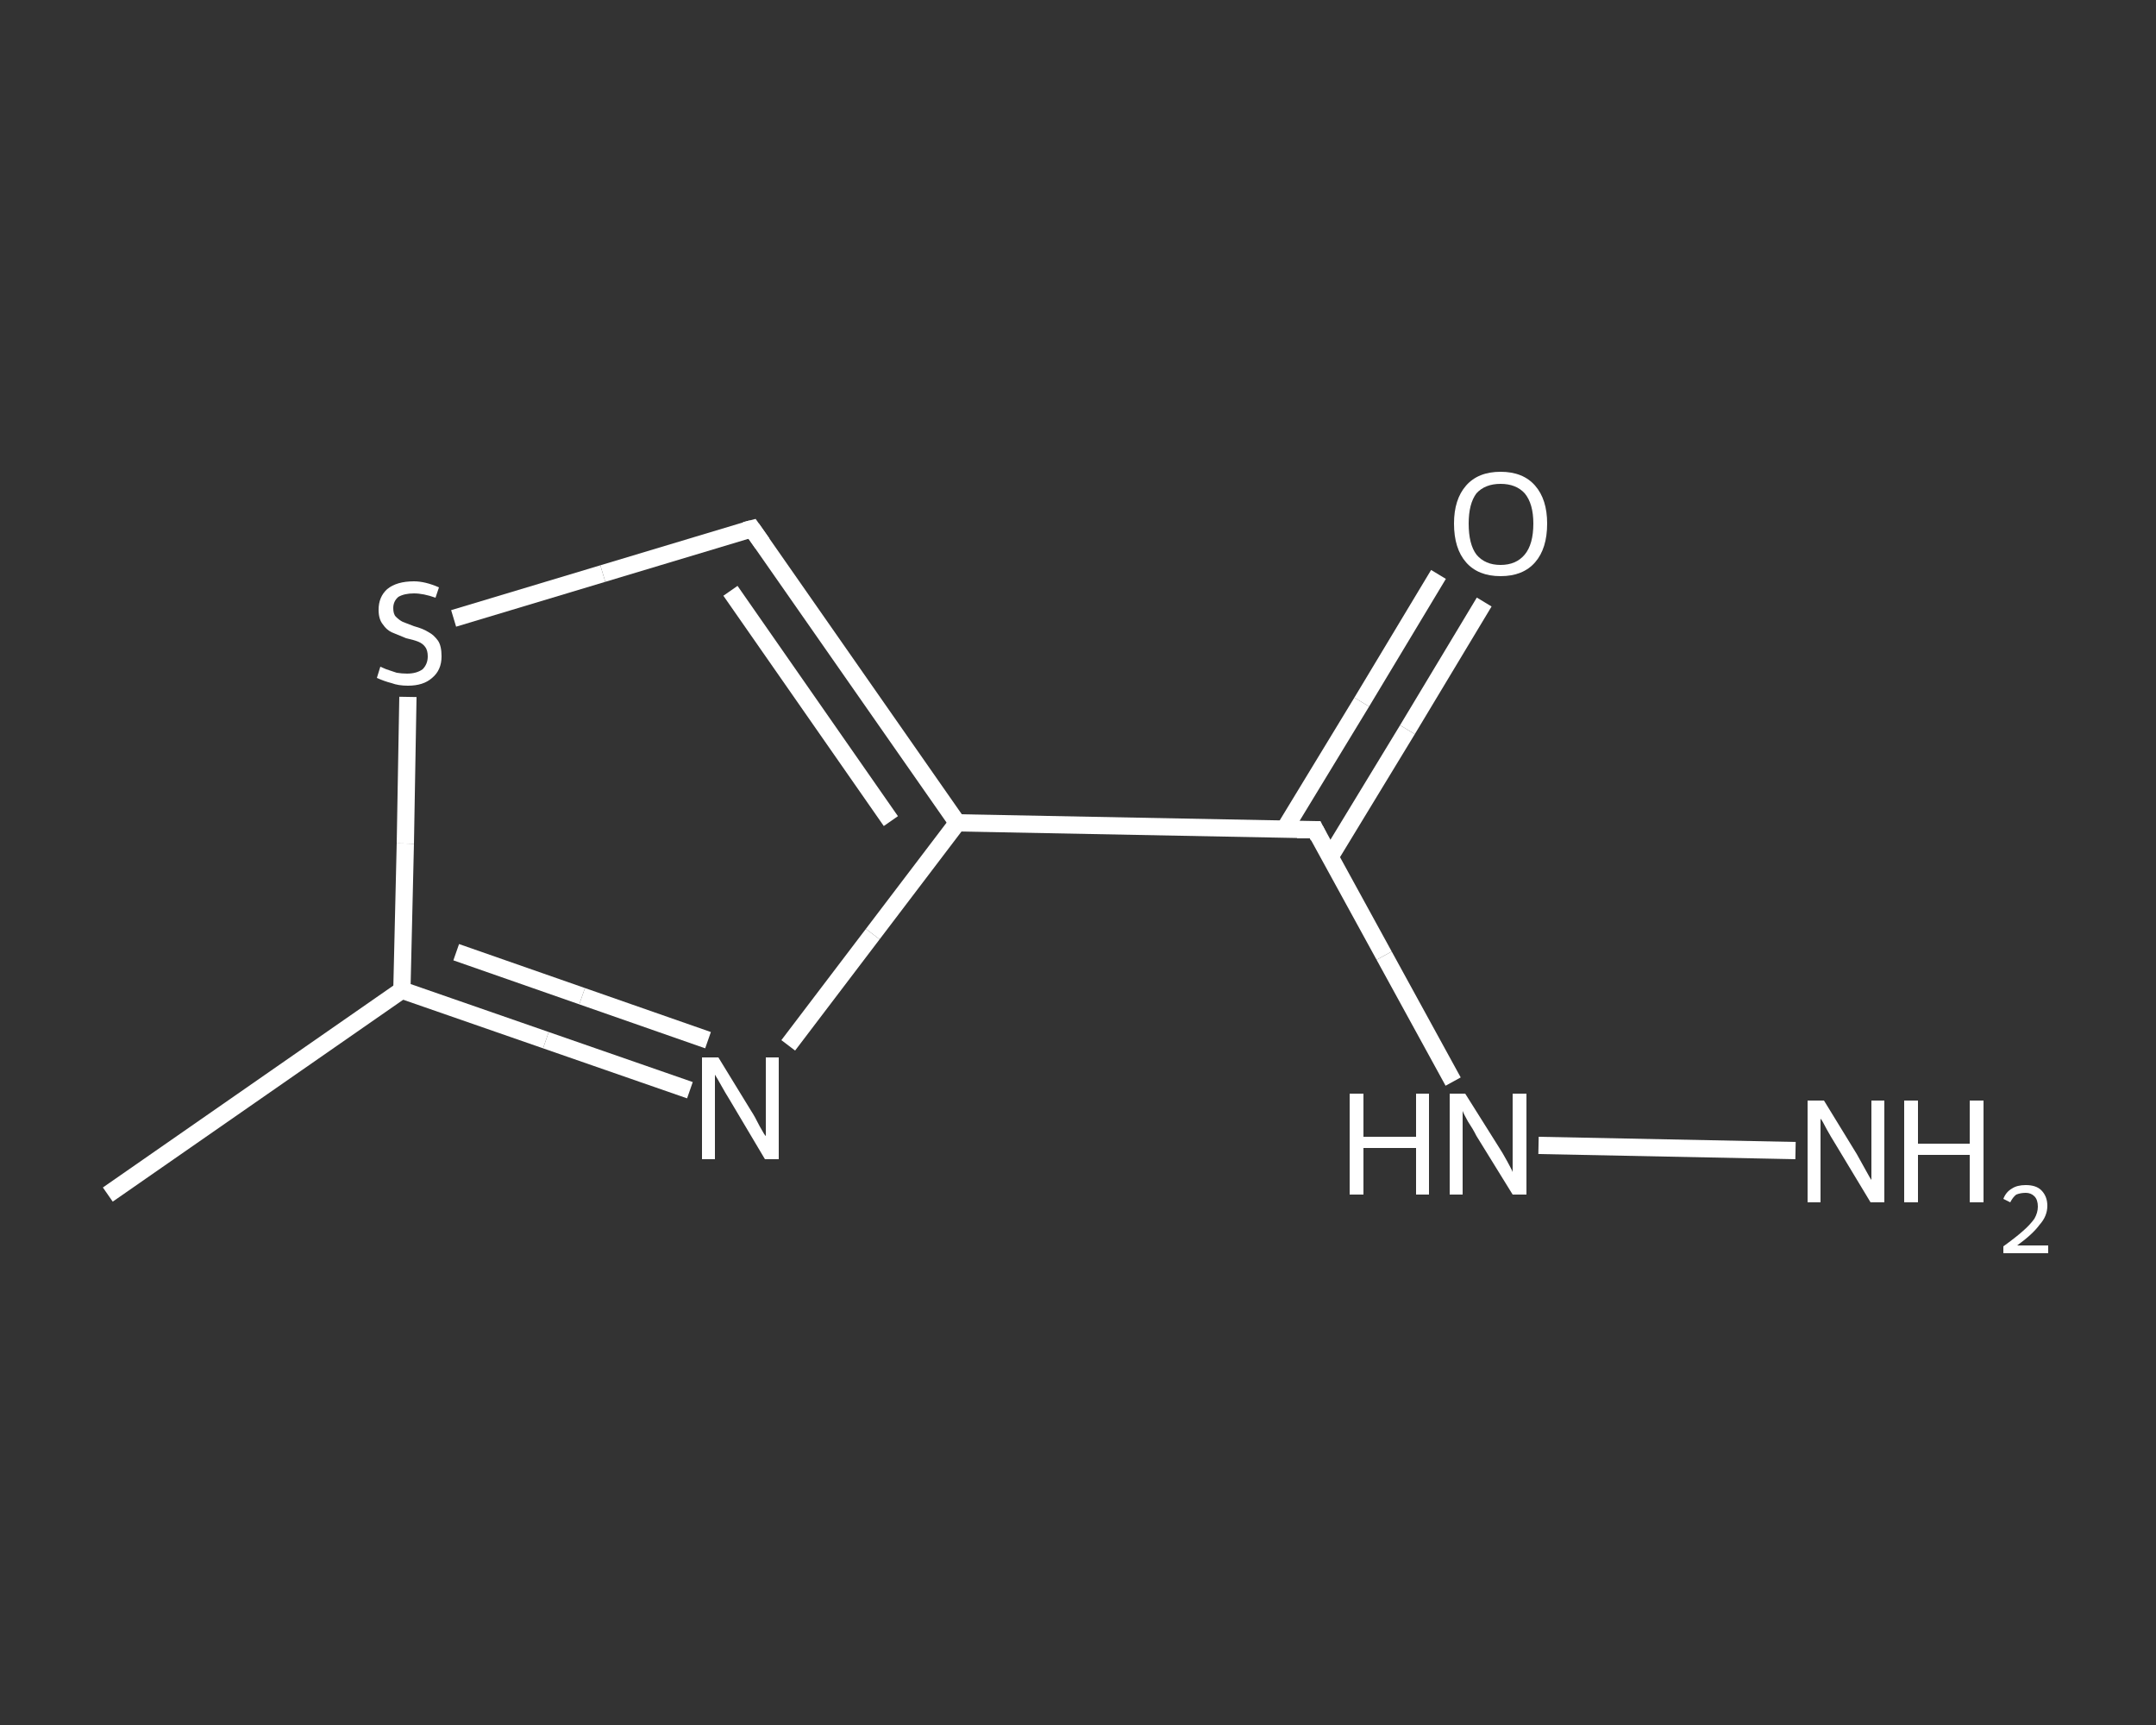 <?xml version='1.0' encoding='iso-8859-1'?>
<svg version='1.1' baseProfile='full'
              xmlns='http://www.w3.org/2000/svg'
                      xmlns:rdkit='http://www.rdkit.org/xml'
                      xmlns:xlink='http://www.w3.org/1999/xlink'
                  xml:space='preserve'
width='250px' height='200px' viewBox='0 0 250 200'>
<rect x="0" y="0" width="250" height="200" fill="#333333" stroke="none"/>
<!-- END OF HEADER -->
<rect style='opacity:1.0;fill:transparent;stroke:none' width='250.0' height='200.0' x='0.0' y='0.0'> </rect>
<path class='bond-0 atom-0 atom-1' d='M 12.5,138.5 L 46.6,114.8' style='fill:none;fill-rule:evenodd;stroke:#FFFFFF;stroke-width:2.0px;stroke-linecap:butt;stroke-linejoin:miter;stroke-opacity:1' />
<path class='bond-1 atom-1 atom-2' d='M 46.6,114.8 L 63.3,120.6' style='fill:none;fill-rule:evenodd;stroke:#FFFFFF;stroke-width:2.0px;stroke-linecap:butt;stroke-linejoin:miter;stroke-opacity:1' />
<path class='bond-1 atom-1 atom-2' d='M 63.3,120.6 L 80.0,126.4' style='fill:none;fill-rule:evenodd;stroke:#FFFFFF;stroke-width:2.0px;stroke-linecap:butt;stroke-linejoin:miter;stroke-opacity:1' />
<path class='bond-1 atom-1 atom-2' d='M 52.9,110.4 L 67.5,115.5' style='fill:none;fill-rule:evenodd;stroke:#FFFFFF;stroke-width:2.0px;stroke-linecap:butt;stroke-linejoin:miter;stroke-opacity:1' />
<path class='bond-1 atom-1 atom-2' d='M 67.5,115.5 L 82.1,120.6' style='fill:none;fill-rule:evenodd;stroke:#FFFFFF;stroke-width:2.0px;stroke-linecap:butt;stroke-linejoin:miter;stroke-opacity:1' />
<path class='bond-2 atom-2 atom-3' d='M 91.4,121.2 L 101.2,108.3' style='fill:none;fill-rule:evenodd;stroke:#FFFFFF;stroke-width:2.0px;stroke-linecap:butt;stroke-linejoin:miter;stroke-opacity:1' />
<path class='bond-2 atom-2 atom-3' d='M 101.2,108.3 L 111.0,95.4' style='fill:none;fill-rule:evenodd;stroke:#FFFFFF;stroke-width:2.0px;stroke-linecap:butt;stroke-linejoin:miter;stroke-opacity:1' />
<path class='bond-3 atom-3 atom-4' d='M 111.0,95.4 L 152.5,96.2' style='fill:none;fill-rule:evenodd;stroke:#FFFFFF;stroke-width:2.0px;stroke-linecap:butt;stroke-linejoin:miter;stroke-opacity:1' />
<path class='bond-4 atom-4 atom-5' d='M 154.2,99.4 L 163.2,84.6' style='fill:none;fill-rule:evenodd;stroke:#FFFFFF;stroke-width:2.0px;stroke-linecap:butt;stroke-linejoin:miter;stroke-opacity:1' />
<path class='bond-4 atom-4 atom-5' d='M 163.2,84.6 L 172.1,69.8' style='fill:none;fill-rule:evenodd;stroke:#FFFFFF;stroke-width:2.0px;stroke-linecap:butt;stroke-linejoin:miter;stroke-opacity:1' />
<path class='bond-4 atom-4 atom-5' d='M 148.9,96.2 L 157.9,81.4' style='fill:none;fill-rule:evenodd;stroke:#FFFFFF;stroke-width:2.0px;stroke-linecap:butt;stroke-linejoin:miter;stroke-opacity:1' />
<path class='bond-4 atom-4 atom-5' d='M 157.9,81.4 L 166.8,66.6' style='fill:none;fill-rule:evenodd;stroke:#FFFFFF;stroke-width:2.0px;stroke-linecap:butt;stroke-linejoin:miter;stroke-opacity:1' />
<path class='bond-5 atom-4 atom-6' d='M 152.5,96.2 L 160.5,110.8' style='fill:none;fill-rule:evenodd;stroke:#FFFFFF;stroke-width:2.0px;stroke-linecap:butt;stroke-linejoin:miter;stroke-opacity:1' />
<path class='bond-5 atom-4 atom-6' d='M 160.5,110.8 L 168.5,125.4' style='fill:none;fill-rule:evenodd;stroke:#FFFFFF;stroke-width:2.0px;stroke-linecap:butt;stroke-linejoin:miter;stroke-opacity:1' />
<path class='bond-6 atom-6 atom-7' d='M 178.4,132.8 L 208.2,133.4' style='fill:none;fill-rule:evenodd;stroke:#FFFFFF;stroke-width:2.0px;stroke-linecap:butt;stroke-linejoin:miter;stroke-opacity:1' />
<path class='bond-7 atom-3 atom-8' d='M 111.0,95.4 L 87.2,61.3' style='fill:none;fill-rule:evenodd;stroke:#FFFFFF;stroke-width:2.0px;stroke-linecap:butt;stroke-linejoin:miter;stroke-opacity:1' />
<path class='bond-7 atom-3 atom-8' d='M 103.3,95.2 L 84.7,68.5' style='fill:none;fill-rule:evenodd;stroke:#FFFFFF;stroke-width:2.0px;stroke-linecap:butt;stroke-linejoin:miter;stroke-opacity:1' />
<path class='bond-8 atom-8 atom-9' d='M 87.2,61.3 L 69.9,66.5' style='fill:none;fill-rule:evenodd;stroke:#FFFFFF;stroke-width:2.0px;stroke-linecap:butt;stroke-linejoin:miter;stroke-opacity:1' />
<path class='bond-8 atom-8 atom-9' d='M 69.9,66.5 L 52.6,71.7' style='fill:none;fill-rule:evenodd;stroke:#FFFFFF;stroke-width:2.0px;stroke-linecap:butt;stroke-linejoin:miter;stroke-opacity:1' />
<path class='bond-9 atom-9 atom-1' d='M 47.3,80.8 L 47.0,97.8' style='fill:none;fill-rule:evenodd;stroke:#FFFFFF;stroke-width:2.0px;stroke-linecap:butt;stroke-linejoin:miter;stroke-opacity:1' />
<path class='bond-9 atom-9 atom-1' d='M 47.0,97.8 L 46.6,114.8' style='fill:none;fill-rule:evenodd;stroke:#FFFFFF;stroke-width:2.0px;stroke-linecap:butt;stroke-linejoin:miter;stroke-opacity:1' />
<path d='M 150.4,96.2 L 152.5,96.2 L 152.9,97.0' style='fill:none;stroke:#FFFFFF;stroke-width:2.0px;stroke-linecap:butt;stroke-linejoin:miter;stroke-opacity:1;' />
<path d='M 88.4,63.0 L 87.2,61.3 L 86.4,61.5' style='fill:none;stroke:#FFFFFF;stroke-width:2.0px;stroke-linecap:butt;stroke-linejoin:miter;stroke-opacity:1;' />
<path class='atom-2' d='M 83.3 122.6
L 87.1 128.8
Q 87.5 129.4, 88.1 130.6
Q 88.7 131.7, 88.8 131.7
L 88.8 122.6
L 90.3 122.6
L 90.3 134.4
L 88.7 134.4
L 84.6 127.5
Q 84.1 126.7, 83.6 125.8
Q 83.1 124.9, 82.9 124.6
L 82.9 134.4
L 81.4 134.4
L 81.4 122.6
L 83.3 122.6
' fill='#FFFFFF'/>
<path class='atom-5' d='M 168.6 60.7
Q 168.6 57.9, 170.0 56.3
Q 171.4 54.7, 174.0 54.7
Q 176.6 54.7, 178.0 56.3
Q 179.4 57.9, 179.4 60.7
Q 179.4 63.6, 178.0 65.2
Q 176.6 66.8, 174.0 66.8
Q 171.4 66.8, 170.0 65.2
Q 168.6 63.6, 168.6 60.7
M 174.0 65.5
Q 175.8 65.5, 176.8 64.3
Q 177.8 63.1, 177.8 60.7
Q 177.8 58.4, 176.8 57.2
Q 175.8 56.1, 174.0 56.1
Q 172.2 56.1, 171.2 57.2
Q 170.3 58.4, 170.3 60.7
Q 170.3 63.1, 171.2 64.3
Q 172.2 65.5, 174.0 65.5
' fill='#FFFFFF'/>
<path class='atom-6' d='M 156.5 126.8
L 158.1 126.8
L 158.1 131.8
L 164.2 131.8
L 164.2 126.8
L 165.7 126.8
L 165.7 138.5
L 164.2 138.5
L 164.2 133.1
L 158.1 133.1
L 158.1 138.5
L 156.5 138.5
L 156.5 126.8
' fill='#FFFFFF'/>
<path class='atom-6' d='M 169.9 126.8
L 173.8 133.0
Q 174.2 133.6, 174.8 134.7
Q 175.4 135.8, 175.4 135.9
L 175.4 126.8
L 177.0 126.8
L 177.0 138.5
L 175.4 138.5
L 171.2 131.7
Q 170.8 130.9, 170.2 130.0
Q 169.7 129.1, 169.6 128.8
L 169.6 138.5
L 168.1 138.5
L 168.1 126.8
L 169.9 126.8
' fill='#FFFFFF'/>
<path class='atom-7' d='M 211.5 127.6
L 215.3 133.8
Q 215.7 134.5, 216.3 135.6
Q 216.9 136.7, 217.0 136.8
L 217.0 127.6
L 218.5 127.6
L 218.5 139.4
L 216.9 139.4
L 212.8 132.6
Q 212.3 131.8, 211.8 130.9
Q 211.3 129.9, 211.1 129.7
L 211.1 139.4
L 209.6 139.4
L 209.6 127.6
L 211.5 127.6
' fill='#FFFFFF'/>
<path class='atom-7' d='M 220.8 127.6
L 222.4 127.6
L 222.4 132.6
L 228.4 132.6
L 228.4 127.6
L 230.0 127.6
L 230.0 139.4
L 228.4 139.4
L 228.4 133.9
L 222.4 133.9
L 222.4 139.4
L 220.8 139.4
L 220.8 127.6
' fill='#FFFFFF'/>
<path class='atom-7' d='M 232.3 139.0
Q 232.6 138.2, 233.3 137.8
Q 233.9 137.4, 234.9 137.4
Q 236.1 137.4, 236.7 138.0
Q 237.4 138.7, 237.4 139.8
Q 237.4 141.0, 236.5 142.0
Q 235.7 143.1, 233.9 144.4
L 237.5 144.4
L 237.5 145.3
L 232.3 145.3
L 232.3 144.5
Q 233.7 143.5, 234.6 142.7
Q 235.4 142.0, 235.9 141.3
Q 236.3 140.6, 236.3 139.9
Q 236.3 139.1, 235.9 138.7
Q 235.5 138.3, 234.9 138.3
Q 234.3 138.3, 233.8 138.5
Q 233.4 138.8, 233.1 139.4
L 232.3 139.0
' fill='#FFFFFF'/>
<path class='atom-9' d='M 44.1 77.3
Q 44.3 77.4, 44.8 77.6
Q 45.4 77.8, 46.0 78.0
Q 46.6 78.1, 47.2 78.1
Q 48.3 78.1, 49.0 77.6
Q 49.6 77.0, 49.6 76.1
Q 49.6 75.4, 49.3 75.0
Q 49.0 74.6, 48.5 74.4
Q 48.0 74.2, 47.1 74.0
Q 46.1 73.6, 45.4 73.3
Q 44.8 73.0, 44.4 72.4
Q 43.9 71.8, 43.9 70.7
Q 43.9 69.2, 44.9 68.3
Q 46.0 67.4, 48.0 67.4
Q 49.3 67.4, 50.9 68.1
L 50.5 69.3
Q 49.1 68.8, 48.0 68.8
Q 46.9 68.8, 46.2 69.2
Q 45.6 69.7, 45.6 70.5
Q 45.6 71.2, 45.9 71.5
Q 46.3 71.9, 46.7 72.1
Q 47.2 72.3, 48.0 72.6
Q 49.1 72.9, 49.7 73.3
Q 50.3 73.6, 50.8 74.3
Q 51.2 74.9, 51.2 76.1
Q 51.2 77.7, 50.1 78.6
Q 49.1 79.5, 47.3 79.5
Q 46.2 79.5, 45.4 79.2
Q 44.6 79.0, 43.7 78.6
L 44.1 77.3
' fill='#FFFFFF'/>
</svg>
